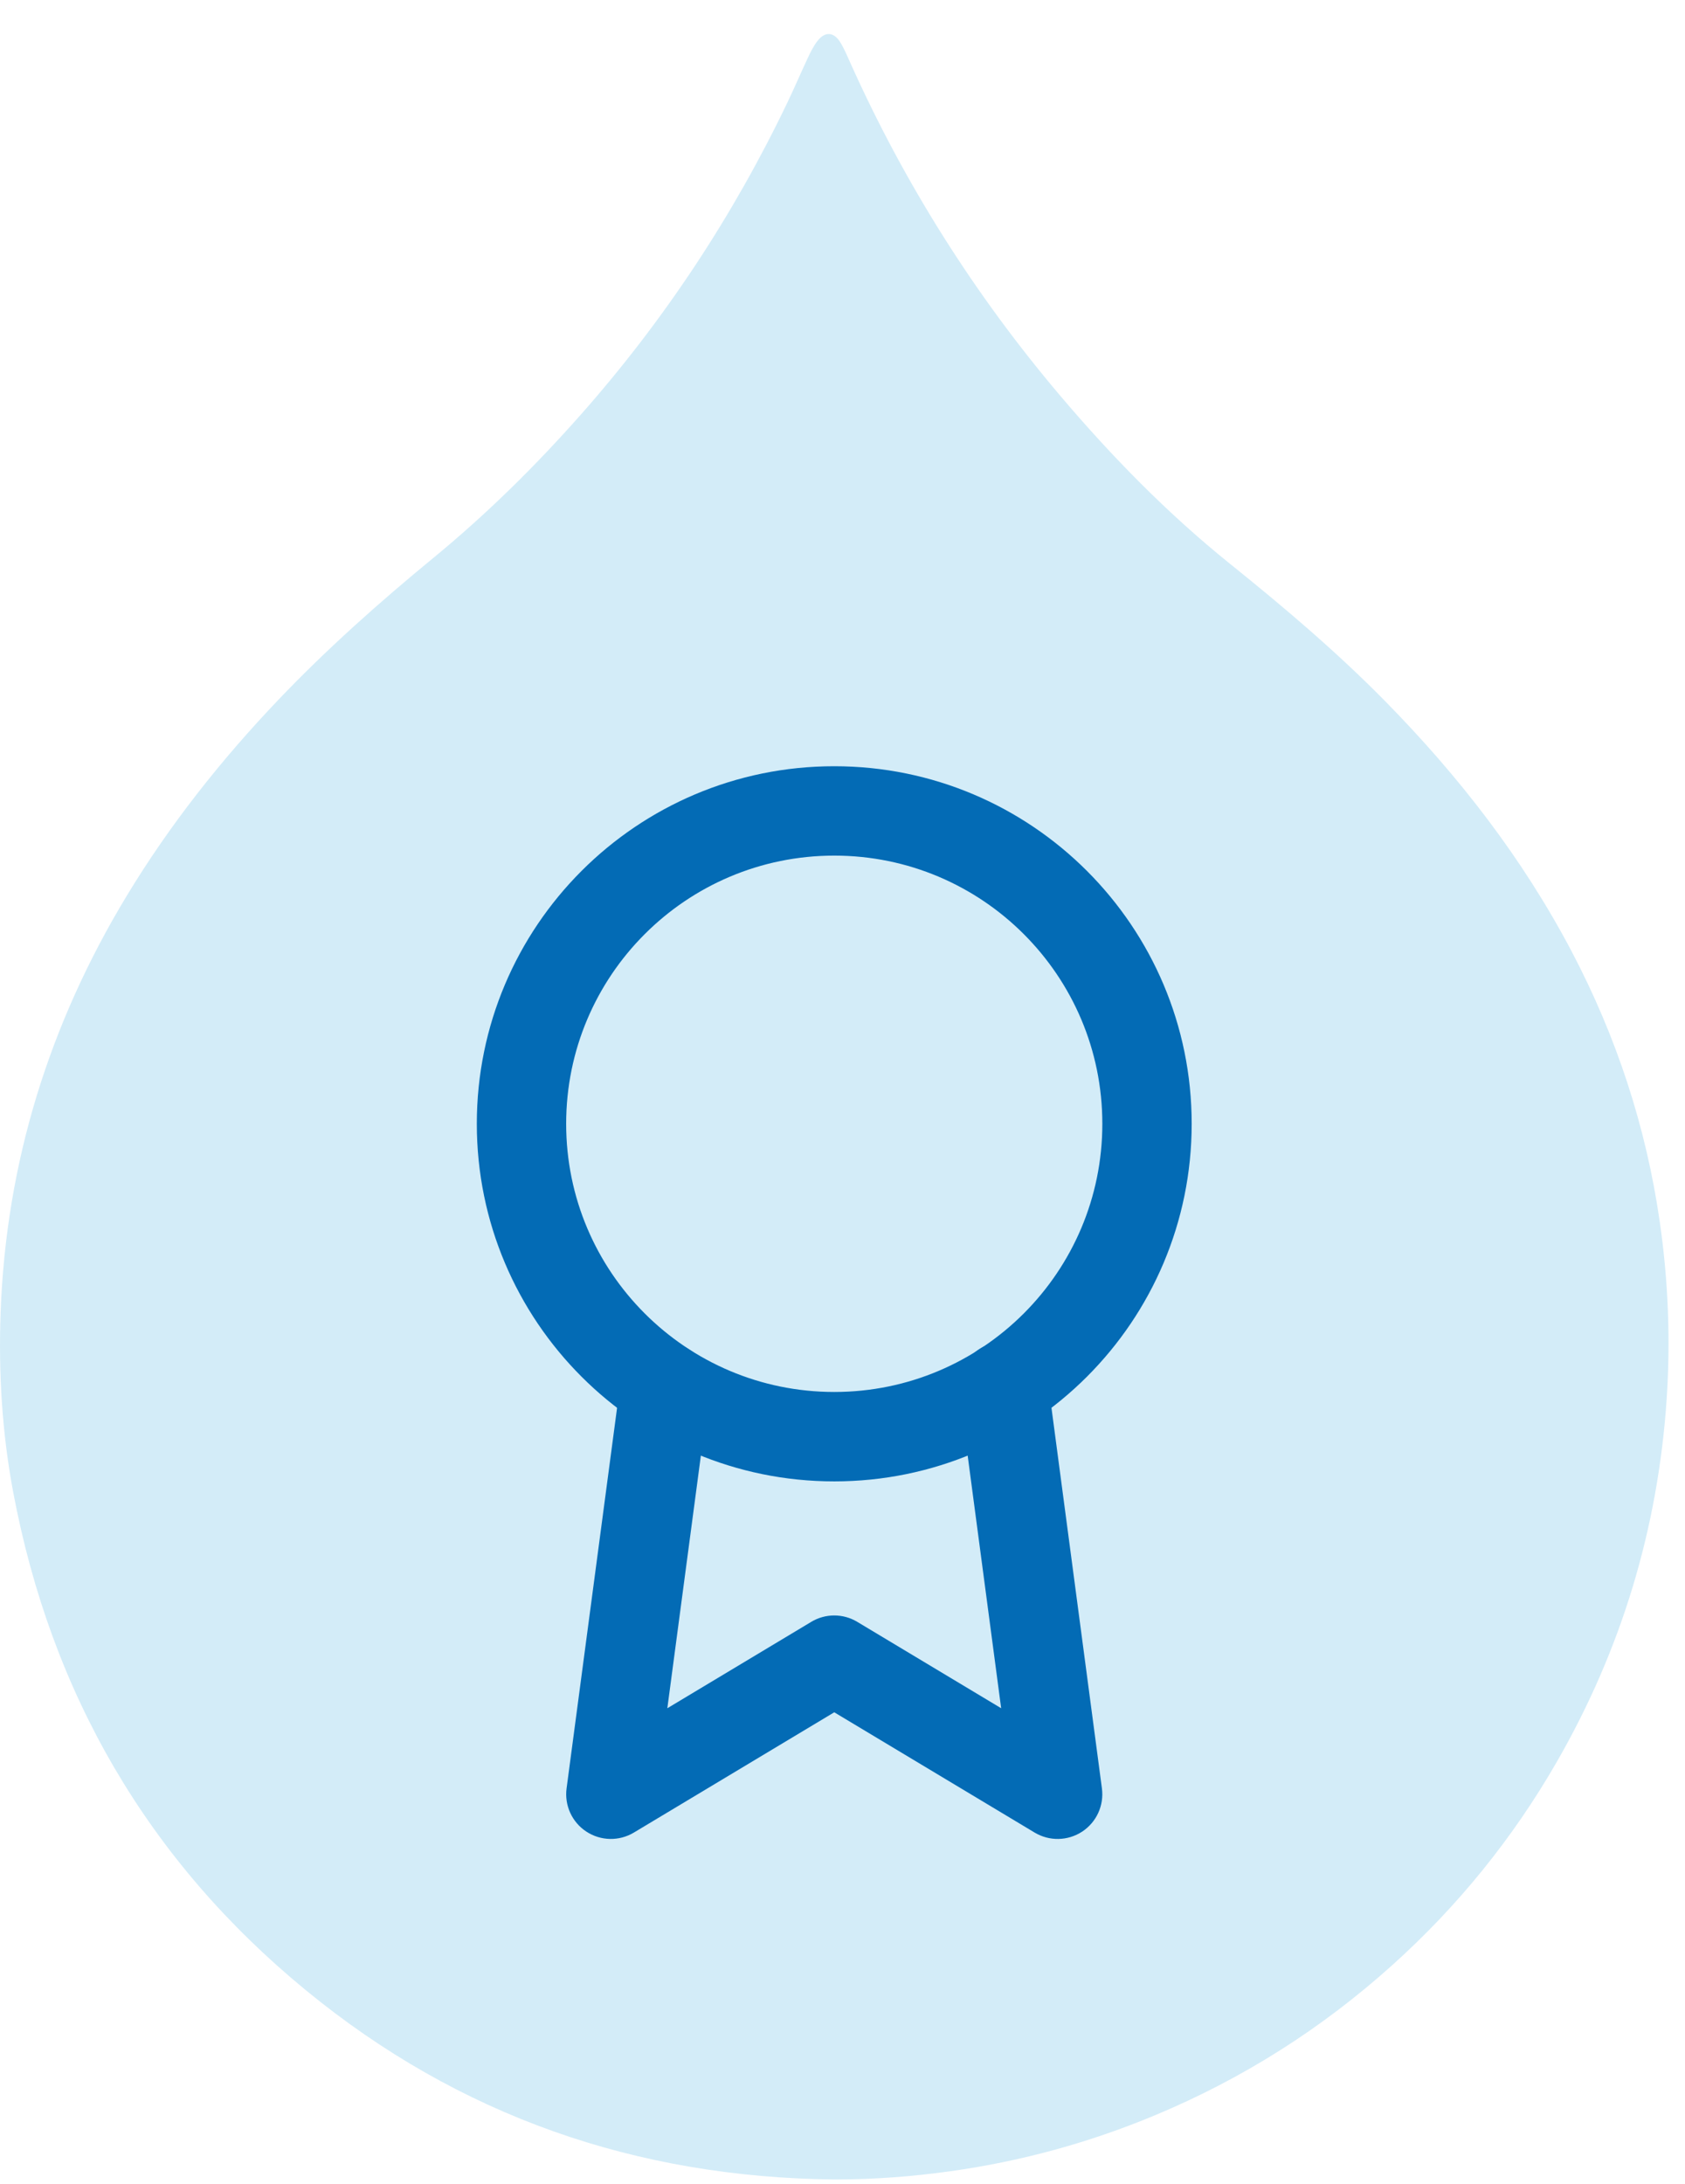 <svg width="44" height="57" viewBox="0 0 44 57" fill="none" xmlns="http://www.w3.org/2000/svg">
<path d="M21.814 56.888C21.802 56.888 21.79 56.888 21.779 56.888C16.612 56.834 11.985 55.231 7.986 51.948C3.859 48.561 1.335 44.201 0.346 38.955C0.054 37.404 -0.041 35.836 0.016 34.261C0.158 30.346 1.285 26.728 3.309 23.383C4.433 21.526 5.772 19.836 7.268 18.267C8.533 16.941 9.899 15.727 11.314 14.564C12.7 13.426 13.974 12.171 15.162 10.828C17.345 8.36 19.143 5.638 20.565 2.668C20.751 2.28 20.919 1.884 21.102 1.495C21.171 1.348 21.246 1.2 21.344 1.072C21.538 0.818 21.77 0.827 21.94 1.101C22.051 1.28 22.132 1.479 22.219 1.673C23.629 4.809 25.449 7.688 27.67 10.311C29.025 11.911 30.488 13.405 32.122 14.719C33.53 15.851 34.906 17.017 36.173 18.305C38.094 20.258 39.76 22.402 41.04 24.834C42.211 27.06 42.986 29.415 43.343 31.905C43.562 33.432 43.624 34.967 43.522 36.505C43.297 39.886 42.343 43.05 40.653 45.987C39.502 47.987 38.066 49.759 36.348 51.301C34.51 52.952 32.452 54.255 30.173 55.207C28.454 55.925 26.671 56.414 24.825 56.672C23.827 56.812 22.824 56.888 21.814 56.888Z" fill="#D3ECF8"/>
<path fill-rule="evenodd" clip-rule="evenodd" d="M21.785 22.333C17.919 22.333 14.784 25.467 14.784 29.333C14.784 33.199 17.919 36.333 21.785 36.333C25.651 36.333 28.785 33.199 28.785 29.333C28.785 25.467 25.651 22.333 21.785 22.333ZM12.451 29.333C12.451 24.179 16.63 20 21.785 20C26.939 20 31.118 24.179 31.118 29.333C31.118 34.488 26.939 38.667 21.785 38.667C16.63 38.667 12.451 34.488 12.451 29.333Z" fill="#036BB5"/>
<path fill-rule="evenodd" clip-rule="evenodd" d="M26.053 35.037C26.692 34.952 27.278 35.401 27.363 36.04L28.774 46.68C28.833 47.124 28.633 47.563 28.258 47.809C27.884 48.054 27.402 48.064 27.018 47.834L21.785 44.694L16.551 47.834C16.167 48.064 15.685 48.054 15.311 47.808C14.936 47.562 14.736 47.124 14.795 46.68L16.206 36.051C16.291 35.413 16.878 34.964 17.516 35.048C18.155 35.133 18.604 35.72 18.519 36.359L17.426 44.588L21.184 42.333C21.554 42.111 22.015 42.111 22.385 42.333L26.143 44.588L25.05 36.347C24.965 35.708 25.414 35.121 26.053 35.037Z" fill="#036BB5"/>
</svg>
